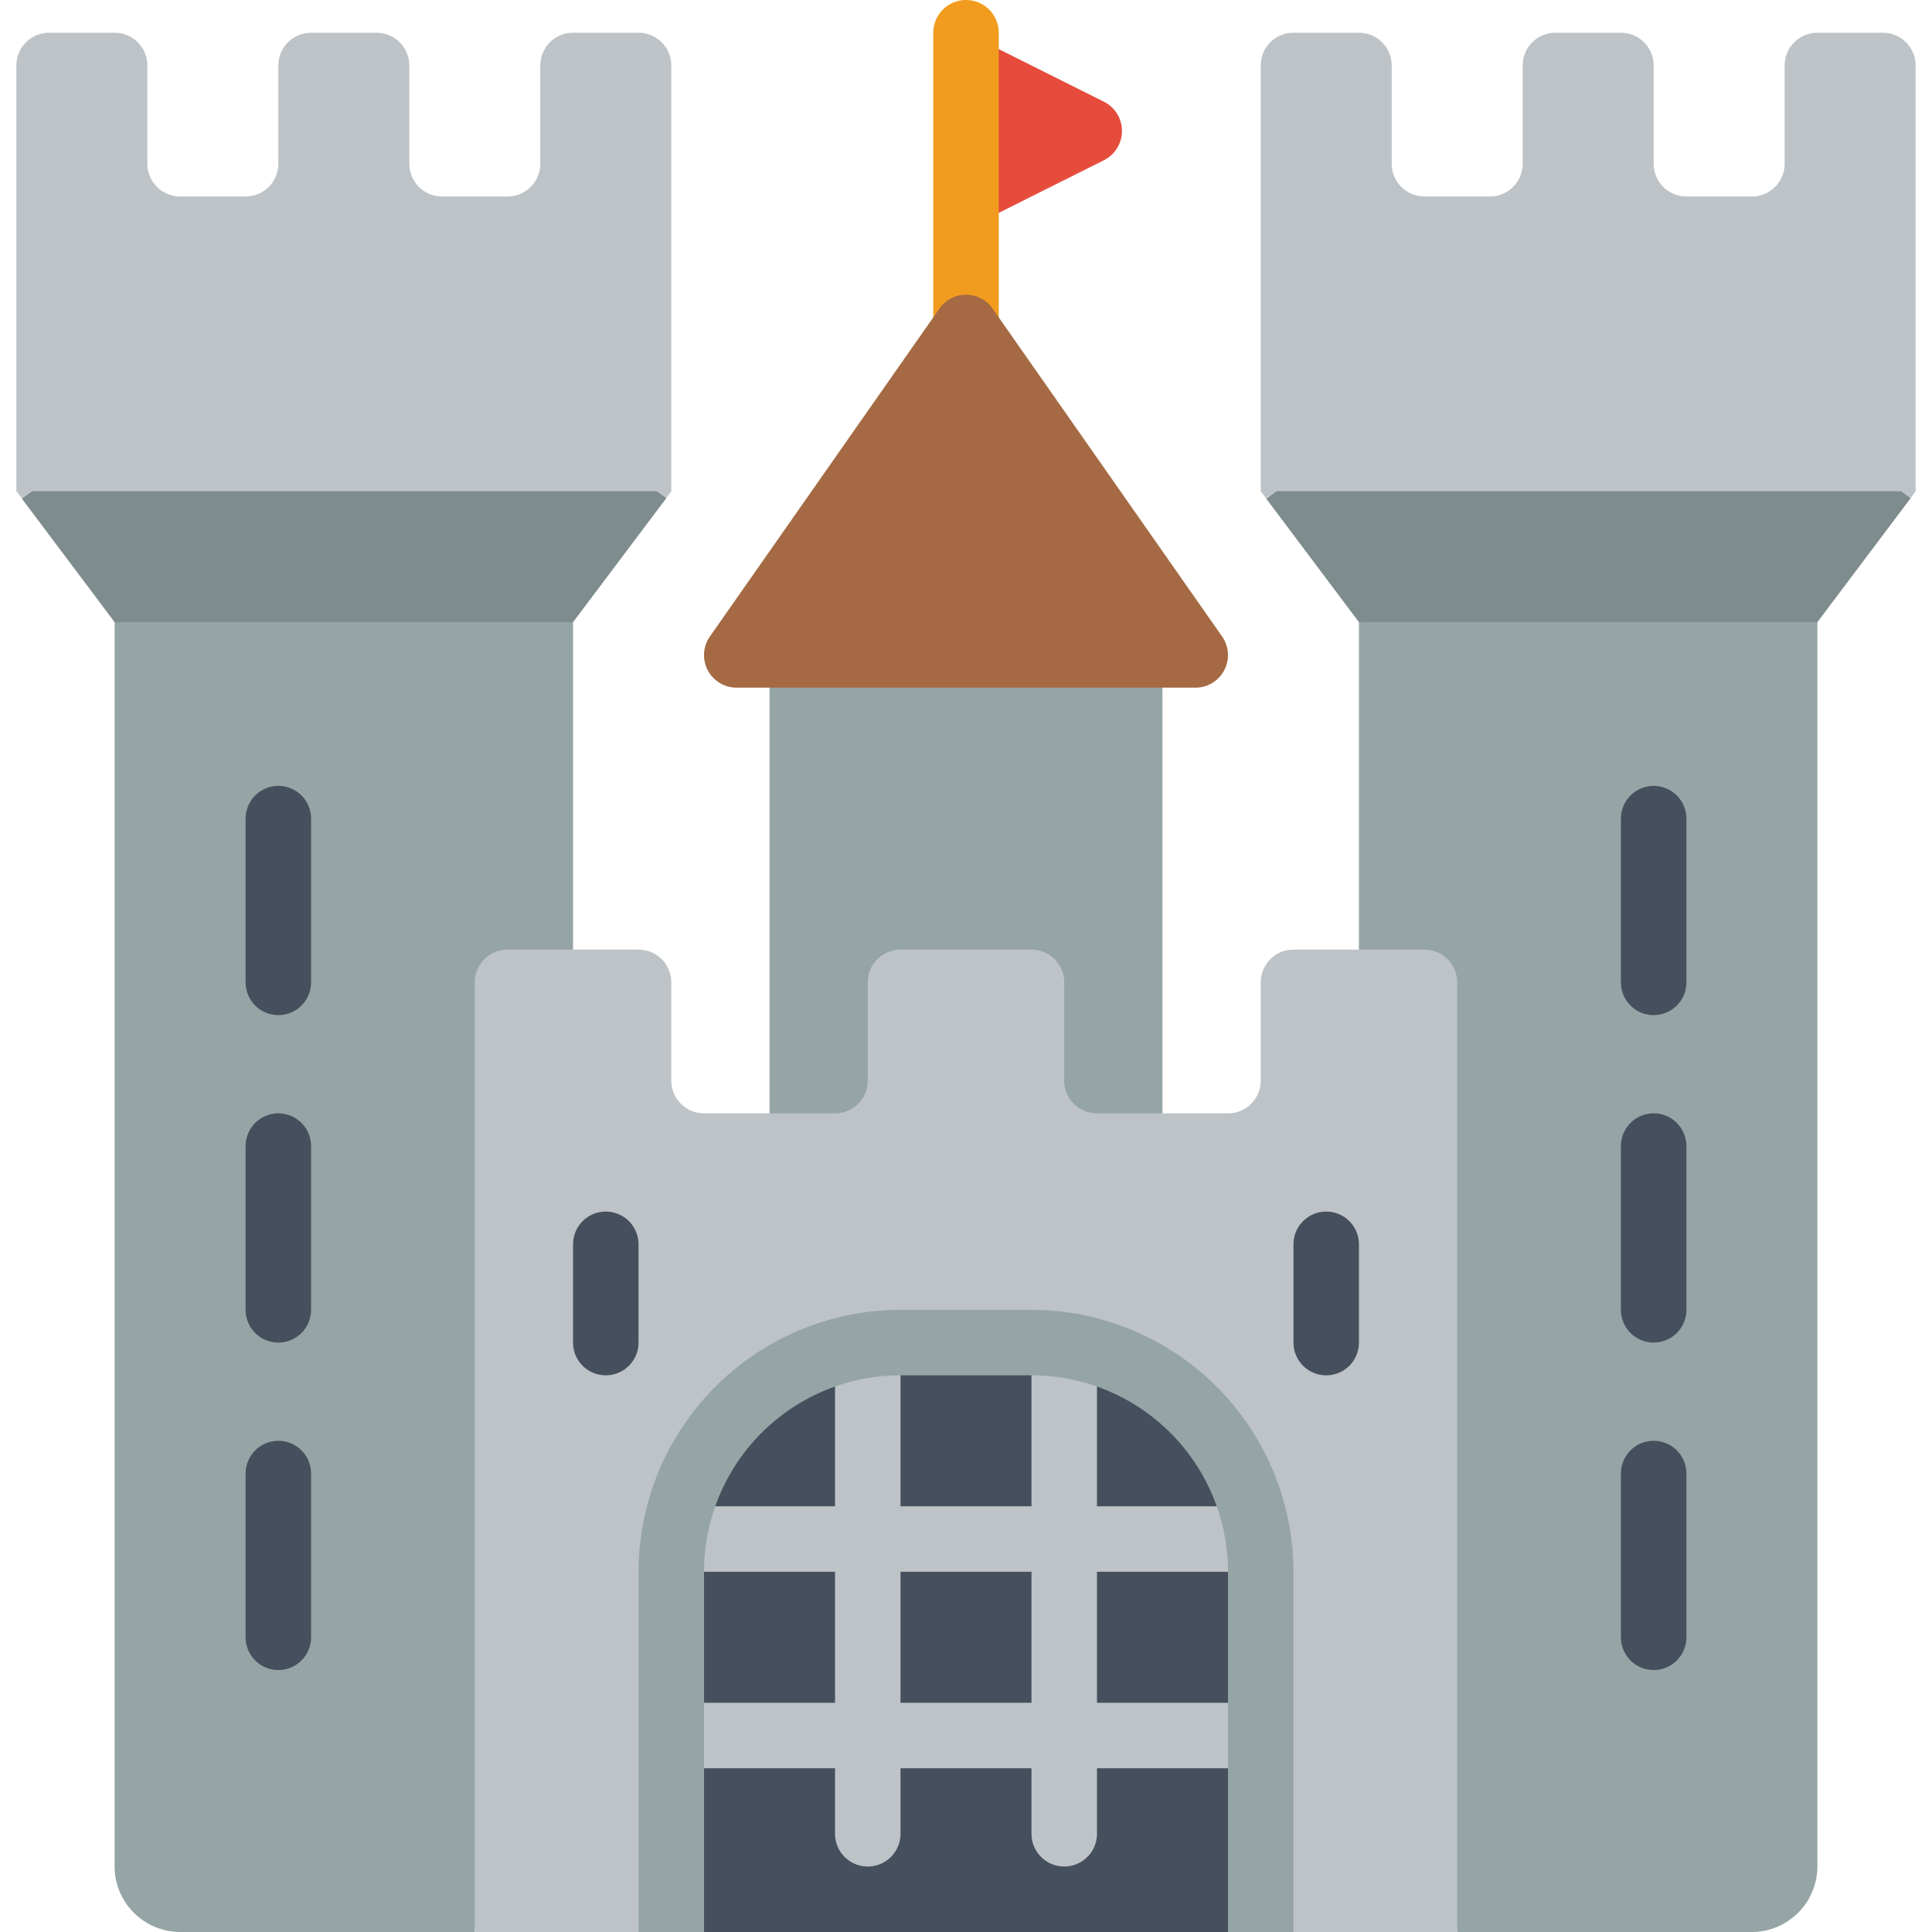 <svg xmlns="http://www.w3.org/2000/svg" version="1.1" xmlns:xlink="http://www.w3.org/1999/xlink" xmlns:svgjs="http://svgjs.com/svgjs" width="512" height="512" x="0" y="0" viewBox="0 0 58 59" style="enable-background:new 0 0 512 512" xml:space="preserve" class=""><g><g fill="none" fill-rule="nonzero"><path fill="#95a5a5" d="M14 59H5a2.006 2.006 0 0 1-2-2V19l14-2v12zM41 29V17l14 2v38a2.006 2.006 0 0 1-2 2h-9zM23 19h12v17H23z" data-original="#95a5a5"></path><path fill="#e64c3c" d="m29 1 4.211 2.106a1 1 0 0 1 0 1.788L29 7z" data-original="#e64c3c"></path><path fill="#f29c1f" d="M29 12a1 1 0 0 1-1-1V1a1 1 0 0 1 2 0v10a1 1 0 0 1-1 1z" data-original="#f29c1f"></path><path fill="#7f8c8d" d="M19.85 15.21 17 19H3L.17 15.23v-.01l.3-.22L10 13l9.57 2z" data-original="#7f8c8d"></path><path fill="#bdc3c7" d="M20 2v13l-.15.21-.28-.21H.47l-.3.22L0 15V2a1 1 0 0 1 1-1h2a1 1 0 0 1 1 1v3a1 1 0 0 0 1 1h2a1 1 0 0 0 1-1V2a1 1 0 0 1 1-1h2a1 1 0 0 1 1 1v3a1 1 0 0 0 1 1h2a1 1 0 0 0 1-1V2a1 1 0 0 1 1-1h2a1 1 0 0 1 1 1z" data-original="#bdc3c7" class=""></path><path fill="#7f8c8d" d="M57.85 15.21 55 19H41l-2.83-3.77.3-.23L48 13l9.57 2z" data-original="#7f8c8d"></path><path fill="#bdc3c7" d="M44 30v29h-6V48a7 7 0 0 0-7-7h-4a7 7 0 0 0-7 7v11h-6V30a1 1 0 0 1 1-1h4a1 1 0 0 1 1 1v3a1 1 0 0 0 1 1h4a1 1 0 0 0 1-1v-3a1 1 0 0 1 1-1h4a1 1 0 0 1 1 1v3a1 1 0 0 0 1 1h4a1 1 0 0 0 1-1v-3a1 1 0 0 1 1-1h4a1 1 0 0 1 1 1z" data-original="#bdc3c7" class=""></path><path fill="#a56a43" d="M36 21H22a.994.994 0 0 1-.83-1.55l7-10a.99.99 0 0 1 1.66 0l7 10A.994.994 0 0 1 36 21z" data-original="#a56a43"></path><g fill="#464f5d"><path d="M8 31a1 1 0 0 1-1-1v-5a1 1 0 0 1 2 0v5a1 1 0 0 1-1 1zM8 41a1 1 0 0 1-1-1v-5a1 1 0 0 1 2 0v5a1 1 0 0 1-1 1zM8 51a1 1 0 0 1-1-1v-5a1 1 0 0 1 2 0v5a1 1 0 0 1-1 1zM50 31a1 1 0 0 1-1-1v-5a1 1 0 0 1 2 0v5a1 1 0 0 1-1 1zM50 41a1 1 0 0 1-1-1v-5a1 1 0 0 1 2 0v5a1 1 0 0 1-1 1zM50 51a1 1 0 0 1-1-1v-5a1 1 0 0 1 2 0v5a1 1 0 0 1-1 1zM18 42a1 1 0 0 1-1-1v-3a1 1 0 0 1 2 0v3a1 1 0 0 1-1 1zM40 42a1 1 0 0 1-1-1v-3a1 1 0 0 1 2 0v3a1 1 0 0 1-1 1zM38 48v11H20V48a7 7 0 0 1 7-7h4a7 7 0 0 1 7 7z" fill="#464f5d" data-original="#464f5d"></path></g><path fill="#bdc3c7" d="M38 52h-5v-4h4.92v-2H33v-4a1 1 0 0 0-2 0v4h-4v-4a1 1 0 0 0-2 0v4h-4.92v2H25v4h-5v2h5v2a1 1 0 0 0 2 0v-2h4v2a1 1 0 0 0 2 0v-2h5zm-11 0v-4h4v4z" data-original="#bdc3c7" class=""></path><path fill="#95a5a5" d="M39 48v11h-2V48a6 6 0 0 0-6-6h-4a6 6 0 0 0-6 6v11h-2V48a8.011 8.011 0 0 1 8-8h4a8.011 8.011 0 0 1 8 8z" data-original="#95a5a5"></path><path fill="#bdc3c7" d="M58 2v13l-.15.21-.28-.21h-19.1l-.3.23L38 15V2a1 1 0 0 1 1-1h2a1 1 0 0 1 1 1v3a1 1 0 0 0 1 1h2a1 1 0 0 0 1-1V2a1 1 0 0 1 1-1h2a1 1 0 0 1 1 1v3a1 1 0 0 0 1 1h2a1 1 0 0 0 1-1V2a1 1 0 0 1 1-1h2a1 1 0 0 1 1 1z" data-original="#bdc3c7" class=""></path></g></g></svg>
